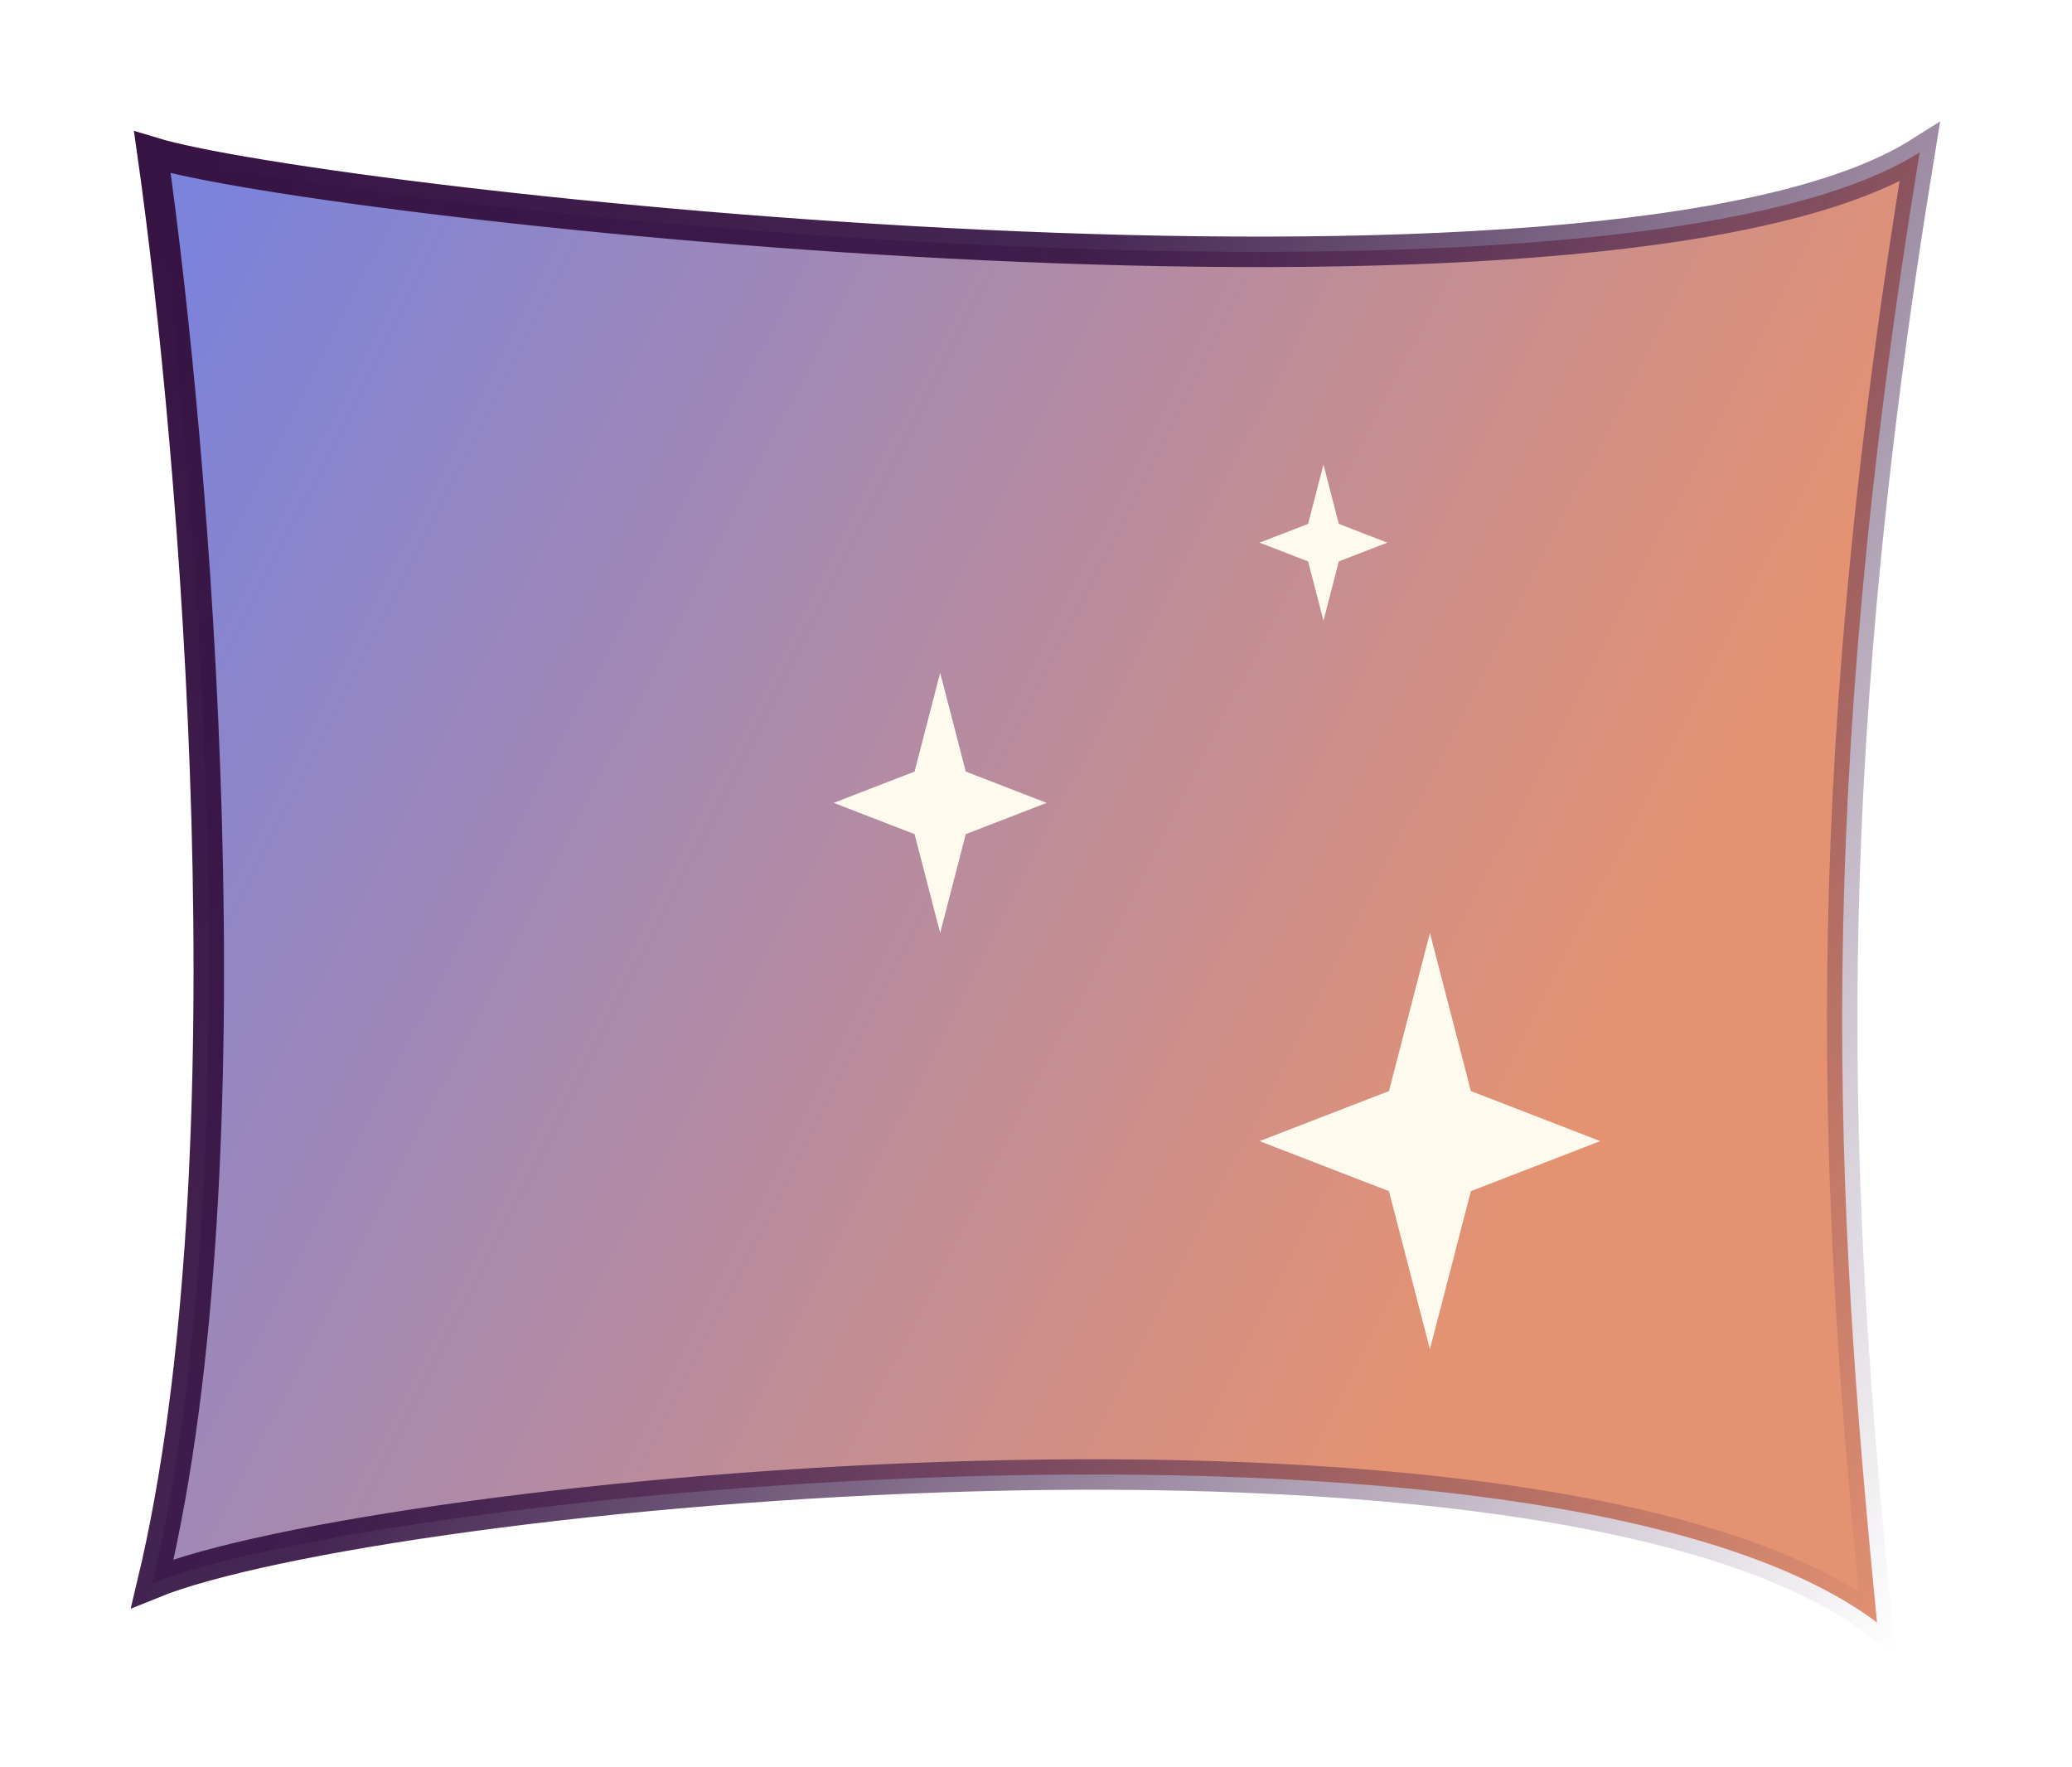 <?xml version="1.0" encoding="UTF-8"?> <svg xmlns="http://www.w3.org/2000/svg" width="68" height="58" viewBox="0 0 68 58" fill="none"><rect width="68" height="58" fill="white"></rect><path d="M5 51.967C8.354 37.962 6.398 14.82 5 5C10.59 6.708 52.867 11.405 63 5C59.506 26.349 60.205 39.158 61.602 53.248C50.771 45.135 12.337 48.978 5 51.967Z" fill="url(#paint0_linear_904_21)" stroke="url(#paint1_linear_904_21)"></path><path d="M46.928 30.618L48.272 35.807L52.518 37.45L48.272 39.092L46.928 44.281L45.584 39.092L41.337 37.45L45.584 35.807L46.928 30.618Z" fill="#FFFAEE"></path><path d="M30.855 22.079L31.695 25.322L34.349 26.349L31.695 27.375L30.855 30.618L30.015 27.375L27.361 26.349L30.015 25.322L30.855 22.079Z" fill="#FFFAEE"></path><path d="M43.434 15.247L43.938 17.193L45.53 17.809L43.938 18.425L43.434 20.371L42.93 18.425L41.337 17.809L42.93 17.193L43.434 15.247Z" fill="#FFFAEE"></path><defs><linearGradient id="paint0_linear_904_21" x1="7.096" y1="7.135" x2="54.06" y2="31.076" gradientUnits="userSpaceOnUse"><stop stop-color="#7C83DB"></stop><stop offset="1" stop-color="#E49272"></stop></linearGradient><linearGradient id="paint1_linear_904_21" x1="5" y1="5" x2="69.067" y2="42.31" gradientUnits="userSpaceOnUse"><stop stop-color="#361343"></stop><stop offset="0.373" stop-color="#361343" stop-opacity="0.92"></stop><stop offset="0.667" stop-color="#361343" stop-opacity="0.503"></stop><stop offset="1" stop-color="#361343" stop-opacity="0"></stop></linearGradient></defs></svg> 